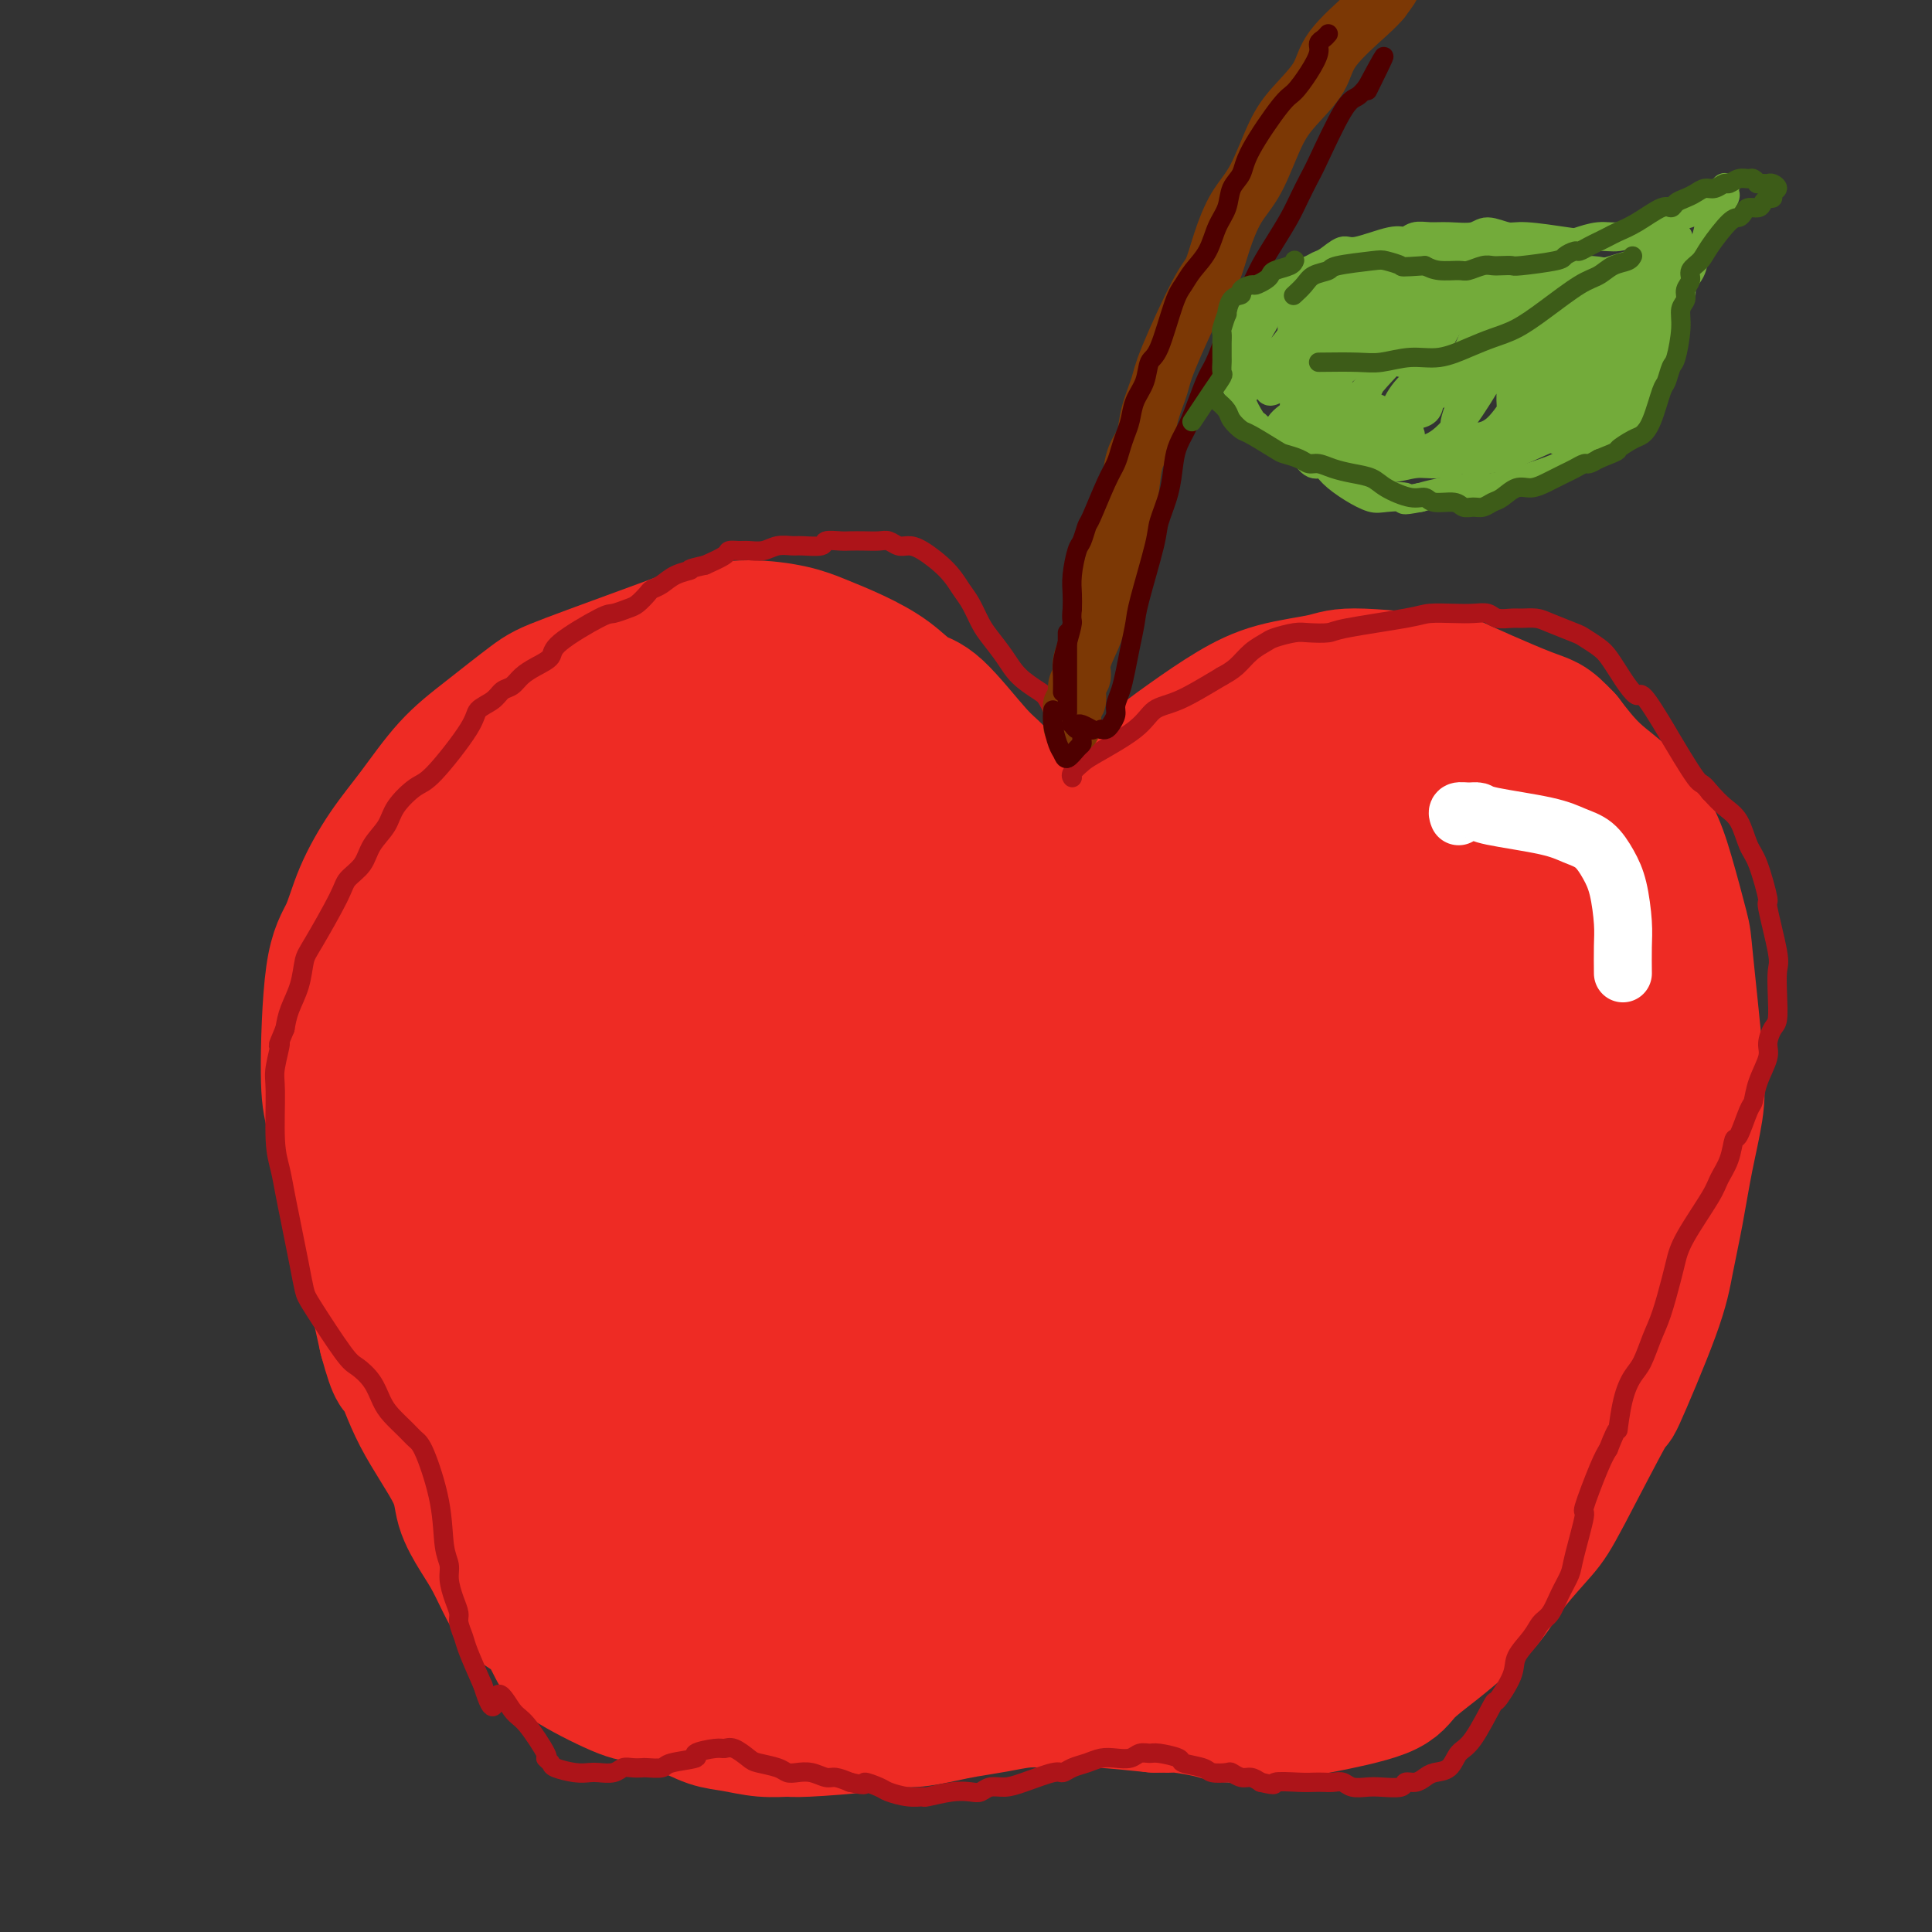 <svg viewBox='0 0 400 400' version='1.1' xmlns='http://www.w3.org/2000/svg' xmlns:xlink='http://www.w3.org/1999/xlink'><rect x="0" y="0" width="400" height="400" fill="#333333" stroke="none"/><g fill='none' stroke='#EE2B24' stroke-width='28' stroke-linecap='round' stroke-linejoin='round'><path d='M213,178c0.496,-1.340 0.993,-2.680 1,-4c0.007,-1.320 -0.475,-2.619 -1,-4c-0.525,-1.381 -1.091,-2.843 -2,-4c-0.909,-1.157 -2.160,-2.009 -3,-3c-0.840,-0.991 -1.268,-2.119 -2,-3c-0.732,-0.881 -1.768,-1.513 -4,-4c-2.232,-2.487 -5.660,-6.830 -8,-9c-2.340,-2.170 -3.591,-2.167 -5,-3c-1.409,-0.833 -2.974,-2.501 -5,-4c-2.026,-1.499 -4.512,-2.830 -7,-4c-2.488,-1.170 -4.977,-2.179 -7,-3c-2.023,-0.821 -3.581,-1.454 -6,-2c-2.419,-0.546 -5.700,-1.006 -9,-1c-3.300,0.006 -6.621,0.478 -9,1c-2.379,0.522 -3.817,1.094 -9,3c-5.183,1.906 -14.110,5.148 -19,7c-4.890,1.852 -5.741,2.316 -8,4c-2.259,1.684 -5.924,4.590 -9,7c-3.076,2.410 -5.561,4.324 -8,7c-2.439,2.676 -4.832,6.112 -7,9c-2.168,2.888 -4.112,5.227 -6,8c-1.888,2.773 -3.719,5.979 -5,9c-1.281,3.021 -2.011,5.856 -3,8c-0.989,2.144 -2.236,3.598 -3,9c-0.764,5.402 -1.046,14.754 -1,20c0.046,5.246 0.421,6.388 1,9c0.579,2.612 1.362,6.694 2,10c0.638,3.306 1.130,5.834 2,9c0.870,3.166 2.119,6.968 3,10c0.881,3.032 1.395,5.295 2,8c0.605,2.705 1.303,5.853 2,9'/><path d='M80,277c2.246,8.326 2.362,6.141 3,7c0.638,0.859 1.798,4.762 4,9c2.202,4.238 5.447,8.811 7,12c1.553,3.189 1.415,4.993 2,7c0.585,2.007 1.892,4.215 3,6c1.108,1.785 2.016,3.146 3,5c0.984,1.854 2.045,4.202 3,6c0.955,1.798 1.803,3.046 3,4c1.197,0.954 2.742,1.613 4,3c1.258,1.387 2.229,3.503 3,5c0.771,1.497 1.342,2.375 4,4c2.658,1.625 7.403,3.997 10,5c2.597,1.003 3.046,0.636 4,1c0.954,0.364 2.413,1.460 4,2c1.587,0.540 3.301,0.523 5,1c1.699,0.477 3.384,1.449 5,2c1.616,0.551 3.164,0.681 5,1c1.836,0.319 3.960,0.828 6,1c2.040,0.172 3.996,0.008 5,0c1.004,-0.008 1.055,0.138 4,0c2.945,-0.138 8.786,-0.562 12,-1c3.214,-0.438 3.803,-0.891 5,-1c1.197,-0.109 3.001,0.125 5,0c1.999,-0.125 4.193,-0.608 6,-1c1.807,-0.392 3.228,-0.693 5,-1c1.772,-0.307 3.897,-0.619 6,-1c2.103,-0.381 4.185,-0.831 6,-1c1.815,-0.169 3.363,-0.055 5,0c1.637,0.055 3.364,0.053 5,0c1.636,-0.053 3.182,-0.158 6,0c2.818,0.158 6.909,0.579 11,1'/><path d='M239,353c4.998,0.111 3.995,-0.113 5,0c1.005,0.113 4.020,0.563 6,1c1.980,0.437 2.927,0.862 4,1c1.073,0.138 2.273,-0.010 4,0c1.727,0.010 3.982,0.177 6,0c2.018,-0.177 3.798,-0.700 5,-1c1.202,-0.300 1.825,-0.379 5,-1c3.175,-0.621 8.901,-1.784 12,-3c3.099,-1.216 3.572,-2.486 5,-4c1.428,-1.514 3.810,-3.272 6,-5c2.190,-1.728 4.186,-3.424 6,-5c1.814,-1.576 3.444,-3.030 5,-5c1.556,-1.970 3.037,-4.457 5,-7c1.963,-2.543 4.406,-5.143 6,-7c1.594,-1.857 2.338,-2.971 5,-8c2.662,-5.029 7.241,-13.971 9,-17c1.759,-3.029 0.698,-0.143 2,-3c1.302,-2.857 4.969,-11.455 7,-17c2.031,-5.545 2.427,-8.037 3,-11c0.573,-2.963 1.323,-6.398 2,-10c0.677,-3.602 1.280,-7.370 2,-11c0.720,-3.630 1.557,-7.123 2,-10c0.443,-2.877 0.493,-5.138 0,-11c-0.493,-5.862 -1.529,-15.326 -2,-20c-0.471,-4.674 -0.379,-4.558 -1,-7c-0.621,-2.442 -1.957,-7.442 -3,-11c-1.043,-3.558 -1.795,-5.675 -3,-8c-1.205,-2.325 -2.863,-4.857 -5,-7c-2.137,-2.143 -4.753,-3.898 -7,-6c-2.247,-2.102 -4.123,-4.551 -6,-7'/><path d='M324,153c-3.595,-3.797 -3.583,-3.288 -8,-5c-4.417,-1.712 -13.263,-5.645 -16,-7c-2.737,-1.355 0.634,-0.132 -2,0c-2.634,0.132 -11.275,-0.827 -16,-1c-4.725,-0.173 -5.535,0.439 -8,1c-2.465,0.561 -6.586,1.071 -10,2c-3.414,0.929 -6.121,2.277 -9,4c-2.879,1.723 -5.931,3.821 -9,6c-3.069,2.179 -6.154,4.437 -9,7c-2.846,2.563 -5.453,5.430 -8,8c-2.547,2.570 -5.033,4.844 -7,7c-1.967,2.156 -3.414,4.196 -5,6c-1.586,1.804 -3.310,3.373 -4,4c-0.690,0.627 -0.345,0.314 0,0'/><path d='M133,150c-1.017,-0.041 -2.034,-0.081 -4,1c-1.966,1.081 -4.881,3.284 -8,6c-3.119,2.716 -6.443,5.946 -10,10c-3.557,4.054 -7.346,8.933 -11,15c-3.654,6.067 -7.173,13.322 -10,20c-2.827,6.678 -4.963,12.781 -6,21c-1.037,8.219 -0.976,18.556 0,23c0.976,4.444 2.866,2.995 5,1c2.134,-1.995 4.510,-4.536 7,-8c2.490,-3.464 5.093,-7.851 8,-13c2.907,-5.149 6.119,-11.060 9,-18c2.881,-6.940 5.431,-14.909 8,-22c2.569,-7.091 5.156,-13.302 7,-19c1.844,-5.698 2.946,-10.881 3,-14c0.054,-3.119 -0.940,-4.175 -3,-5c-2.060,-0.825 -5.185,-1.420 -11,4c-5.815,5.420 -14.321,16.856 -20,25c-5.679,8.144 -8.532,12.995 -11,20c-2.468,7.005 -4.549,16.163 -6,24c-1.451,7.837 -2.270,14.352 -2,19c0.270,4.648 1.629,7.430 4,9c2.371,1.570 5.754,1.930 9,0c3.246,-1.930 6.354,-6.150 10,-11c3.646,-4.850 7.831,-10.329 13,-18c5.169,-7.671 11.323,-17.533 17,-29c5.677,-11.467 10.878,-24.540 13,-32c2.122,-7.460 1.165,-9.308 0,-11c-1.165,-1.692 -2.539,-3.227 -5,-3c-2.461,0.227 -6.009,2.215 -10,6c-3.991,3.785 -8.426,9.367 -13,16c-4.574,6.633 -9.287,14.316 -14,22'/><path d='M102,189c-5.919,10.320 -7.216,17.122 -9,25c-1.784,7.878 -4.053,16.834 -5,24c-0.947,7.166 -0.571,12.543 3,16c3.571,3.457 10.336,4.994 15,3c4.664,-1.994 7.226,-7.518 11,-14c3.774,-6.482 8.761,-13.923 13,-22c4.239,-8.077 7.729,-16.792 11,-26c3.271,-9.208 6.321,-18.910 9,-27c2.679,-8.090 4.986,-14.568 6,-19c1.014,-4.432 0.735,-6.818 0,-8c-0.735,-1.182 -1.926,-1.162 -4,-1c-2.074,0.162 -5.032,0.465 -12,9c-6.968,8.535 -17.947,25.302 -25,37c-7.053,11.698 -10.182,18.326 -13,27c-2.818,8.674 -5.327,19.394 -7,28c-1.673,8.606 -2.511,15.098 -2,20c0.511,4.902 2.370,8.215 5,9c2.630,0.785 6.029,-0.956 10,-5c3.971,-4.044 8.513,-10.390 12,-15c3.487,-4.610 5.917,-7.484 12,-21c6.083,-13.516 15.817,-37.672 21,-51c5.183,-13.328 5.814,-15.826 6,-19c0.186,-3.174 -0.074,-7.023 -1,-9c-0.926,-1.977 -2.520,-2.082 -5,-1c-2.480,1.082 -5.847,3.351 -10,7c-4.153,3.649 -9.094,8.679 -14,15c-4.906,6.321 -9.779,13.934 -14,23c-4.221,9.066 -7.791,19.585 -11,28c-3.209,8.415 -6.056,14.727 -6,24c0.056,9.273 3.016,21.507 6,26c2.984,4.493 5.992,1.247 9,-2'/><path d='M113,270c3.378,-2.120 7.321,-6.421 11,-12c3.679,-5.579 7.092,-12.435 11,-20c3.908,-7.565 8.312,-15.839 13,-25c4.688,-9.161 9.660,-19.209 14,-28c4.340,-8.791 8.048,-16.327 11,-22c2.952,-5.673 5.148,-9.485 7,-13c1.852,-3.515 3.359,-6.733 0,-2c-3.359,4.733 -11.585,17.419 -18,27c-6.415,9.581 -11.019,16.059 -16,25c-4.981,8.941 -10.339,20.346 -15,30c-4.661,9.654 -8.625,17.557 -11,24c-2.375,6.443 -3.160,11.427 -3,15c0.160,3.573 1.264,5.735 3,7c1.736,1.265 4.104,1.632 7,0c2.896,-1.632 6.319,-5.262 9,-8c2.681,-2.738 4.620,-4.585 11,-16c6.380,-11.415 17.203,-32.397 23,-45c5.797,-12.603 6.569,-16.827 8,-22c1.431,-5.173 3.522,-11.294 4,-15c0.478,-3.706 -0.657,-4.998 -2,-6c-1.343,-1.002 -2.893,-1.715 -5,0c-2.107,1.715 -4.769,5.856 -8,11c-3.231,5.144 -7.031,11.290 -11,18c-3.969,6.710 -8.109,13.983 -12,22c-3.891,8.017 -7.534,16.776 -11,26c-3.466,9.224 -6.754,18.913 -8,27c-1.246,8.087 -0.450,14.573 1,17c1.450,2.427 3.554,0.795 6,-2c2.446,-2.795 5.236,-6.752 8,-11c2.764,-4.248 5.504,-8.785 11,-19c5.496,-10.215 13.748,-26.107 22,-42'/><path d='M173,211c5.942,-11.296 4.295,-9.034 4,-9c-0.295,0.034 0.760,-2.158 0,-2c-0.760,0.158 -3.337,2.665 -6,6c-2.663,3.335 -5.412,7.498 -9,13c-3.588,5.502 -8.013,12.343 -13,20c-4.987,7.657 -10.534,16.129 -16,25c-5.466,8.871 -10.851,18.140 -15,26c-4.149,7.860 -7.060,14.310 -9,19c-1.940,4.690 -2.907,7.620 -3,9c-0.093,1.380 0.688,1.211 2,0c1.312,-1.211 3.155,-3.463 5,-6c1.845,-2.537 3.691,-5.359 7,-14c3.309,-8.641 8.082,-23.102 10,-31c1.918,-7.898 0.980,-9.235 0,-11c-0.980,-1.765 -2.003,-3.958 -4,-5c-1.997,-1.042 -4.968,-0.931 -8,1c-3.032,1.931 -6.126,5.683 -9,9c-2.874,3.317 -5.529,6.200 -7,10c-1.471,3.800 -1.758,8.518 -2,13c-0.242,4.482 -0.441,8.729 0,12c0.441,3.271 1.520,5.565 5,8c3.480,2.435 9.361,5.012 13,5c3.639,-0.012 5.036,-2.611 7,-5c1.964,-2.389 4.496,-4.568 6,-8c1.504,-3.432 1.980,-8.118 3,-13c1.020,-4.882 2.583,-9.961 3,-15c0.417,-5.039 -0.314,-10.038 -1,-13c-0.686,-2.962 -1.328,-3.887 -3,-4c-1.672,-0.113 -4.373,0.585 -7,3c-2.627,2.415 -5.179,6.547 -7,12c-1.821,5.453 -2.910,12.226 -4,19'/><path d='M115,285c-0.700,7.413 -0.451,16.446 1,21c1.451,4.554 4.103,4.630 6,6c1.897,1.370 3.039,4.034 9,-2c5.961,-6.034 16.740,-20.766 24,-32c7.260,-11.234 11.002,-18.969 15,-28c3.998,-9.031 8.252,-19.356 12,-28c3.748,-8.644 6.989,-15.606 9,-21c2.011,-5.394 2.791,-9.219 3,-12c0.209,-2.781 -0.155,-4.516 -1,-5c-0.845,-0.484 -2.171,0.284 -4,2c-1.829,1.716 -4.159,4.379 -7,9c-2.841,4.621 -6.191,11.201 -10,18c-3.809,6.799 -8.076,13.816 -14,27c-5.924,13.184 -13.507,32.535 -18,45c-4.493,12.465 -5.898,18.044 -7,23c-1.102,4.956 -1.900,9.289 -2,12c-0.100,2.711 0.498,3.798 2,3c1.502,-0.798 3.906,-3.483 7,-8c3.094,-4.517 6.876,-10.867 11,-19c4.124,-8.133 8.588,-18.051 13,-29c4.412,-10.949 8.772,-22.931 13,-33c4.228,-10.069 8.325,-18.226 13,-28c4.675,-9.774 9.929,-21.165 12,-26c2.071,-4.835 0.957,-3.113 -1,-1c-1.957,2.113 -4.759,4.618 -8,10c-3.241,5.382 -6.921,13.641 -11,22c-4.079,8.359 -8.557,16.818 -13,26c-4.443,9.182 -8.850,19.087 -13,29c-4.150,9.913 -8.043,19.832 -11,30c-2.957,10.168 -4.979,20.584 -7,31'/><path d='M138,327c-1.828,10.612 2.602,6.640 6,4c3.398,-2.640 5.763,-3.950 9,-8c3.237,-4.050 7.347,-10.839 12,-18c4.653,-7.161 9.848,-14.692 15,-24c5.152,-9.308 10.260,-20.393 15,-31c4.740,-10.607 9.110,-20.735 13,-29c3.890,-8.265 7.298,-14.668 9,-19c1.702,-4.332 1.697,-6.594 1,-8c-0.697,-1.406 -2.086,-1.957 -5,1c-2.914,2.957 -7.354,9.423 -11,14c-3.646,4.577 -6.498,7.265 -15,24c-8.502,16.735 -22.653,47.516 -30,65c-7.347,17.484 -7.890,21.669 -9,27c-1.110,5.331 -2.789,11.807 -3,15c-0.211,3.193 1.045,3.103 3,2c1.955,-1.103 4.610,-3.219 8,-8c3.390,-4.781 7.515,-12.226 13,-22c5.485,-9.774 12.330,-21.875 18,-33c5.670,-11.125 10.164,-21.273 21,-40c10.836,-18.727 28.015,-46.032 36,-59c7.985,-12.968 6.778,-11.597 7,-12c0.222,-0.403 1.873,-2.579 1,-2c-0.873,0.579 -4.271,3.914 -8,9c-3.729,5.086 -7.789,11.925 -13,21c-5.211,9.075 -11.573,20.388 -18,32c-6.427,11.612 -12.917,23.523 -19,36c-6.083,12.477 -11.757,25.520 -16,36c-4.243,10.480 -7.055,18.397 -8,25c-0.945,6.603 -0.024,11.893 2,12c2.024,0.107 5.150,-4.969 9,-12c3.850,-7.031 8.425,-16.015 13,-25'/><path d='M194,300c6.395,-11.391 11.382,-21.367 17,-33c5.618,-11.633 11.868,-24.922 18,-37c6.132,-12.078 12.147,-22.946 17,-33c4.853,-10.054 8.546,-19.293 11,-26c2.454,-6.707 3.670,-10.883 5,-15c1.330,-4.117 2.774,-8.174 -2,-1c-4.774,7.174 -15.765,25.581 -23,39c-7.235,13.419 -10.713,21.850 -15,32c-4.287,10.150 -9.383,22.019 -14,33c-4.617,10.981 -8.755,21.075 -12,30c-3.245,8.925 -5.595,16.683 -7,23c-1.405,6.317 -1.864,11.194 -2,14c-0.136,2.806 0.050,3.542 2,1c1.950,-2.542 5.663,-8.360 8,-13c2.337,-4.640 3.296,-8.102 12,-27c8.704,-18.898 25.152,-53.234 35,-73c9.848,-19.766 13.098,-24.964 17,-31c3.902,-6.036 8.458,-12.910 11,-17c2.542,-4.090 3.070,-5.396 3,-5c-0.070,0.396 -0.737,2.494 -3,7c-2.263,4.506 -6.120,11.420 -11,21c-4.880,9.580 -10.782,21.826 -17,35c-6.218,13.174 -12.751,27.276 -18,40c-5.249,12.724 -9.214,24.069 -15,40c-5.786,15.931 -13.392,36.449 -16,45c-2.608,8.551 -0.218,5.135 2,1c2.218,-4.135 4.263,-8.989 7,-17c2.737,-8.011 6.167,-19.178 11,-31c4.833,-11.822 11.071,-24.298 17,-37c5.929,-12.702 11.551,-25.629 17,-37c5.449,-11.371 10.724,-21.185 16,-31'/><path d='M265,197c12.462,-27.154 8.617,-19.040 9,-19c0.383,0.040 4.993,-7.993 3,-6c-1.993,1.993 -10.591,14.012 -17,25c-6.409,10.988 -10.631,20.945 -16,32c-5.369,11.055 -11.886,23.207 -17,35c-5.114,11.793 -8.825,23.228 -12,32c-3.175,8.772 -5.815,14.882 -7,19c-1.185,4.118 -0.917,6.246 0,7c0.917,0.754 2.483,0.135 5,-4c2.517,-4.135 5.985,-11.785 9,-18c3.015,-6.215 5.576,-10.995 15,-30c9.424,-19.005 25.709,-52.236 35,-71c9.291,-18.764 11.587,-23.062 14,-28c2.413,-4.938 4.943,-10.517 6,-13c1.057,-2.483 0.643,-1.871 -1,1c-1.643,2.871 -4.513,8.002 -9,16c-4.487,7.998 -10.590,18.864 -16,31c-5.410,12.136 -10.125,25.542 -15,39c-4.875,13.458 -9.910,26.968 -14,38c-4.090,11.032 -7.237,19.585 -9,28c-1.763,8.415 -2.143,16.690 -1,18c1.143,1.310 3.810,-4.345 6,-11c2.190,-6.655 3.903,-14.309 7,-24c3.097,-9.691 7.577,-21.419 12,-34c4.423,-12.581 8.790,-26.013 13,-39c4.210,-12.987 8.263,-25.527 12,-36c3.737,-10.473 7.159,-18.878 9,-24c1.841,-5.122 2.102,-6.961 3,-10c0.898,-3.039 2.434,-7.280 -2,1c-4.434,8.280 -14.838,29.080 -21,44c-6.162,14.920 -8.081,23.960 -10,33'/><path d='M256,229c-3.487,10.864 -7.206,21.523 -10,32c-2.794,10.477 -4.664,20.772 -6,29c-1.336,8.228 -2.139,14.390 -2,21c0.139,6.610 1.221,13.666 2,16c0.779,2.334 1.257,-0.056 2,-2c0.743,-1.944 1.752,-3.442 3,-5c1.248,-1.558 2.734,-3.177 8,-18c5.266,-14.823 14.313,-42.850 20,-60c5.687,-17.150 8.013,-23.423 11,-31c2.987,-7.577 6.633,-16.460 9,-22c2.367,-5.540 3.455,-7.739 4,-9c0.545,-1.261 0.548,-1.586 0,0c-0.548,1.586 -1.648,5.081 -4,11c-2.352,5.919 -5.955,14.261 -10,24c-4.045,9.739 -8.531,20.873 -12,30c-3.469,9.127 -5.919,16.245 -11,32c-5.081,15.755 -12.792,40.146 -16,52c-3.208,11.854 -1.914,11.171 -1,11c0.914,-0.171 1.446,0.169 3,-2c1.554,-2.169 4.128,-6.848 7,-14c2.872,-7.152 6.043,-16.777 10,-27c3.957,-10.223 8.702,-21.042 13,-32c4.298,-10.958 8.150,-22.054 12,-32c3.850,-9.946 7.697,-18.742 11,-25c3.303,-6.258 6.061,-9.977 7,-12c0.939,-2.023 0.058,-2.349 -2,1c-2.058,3.349 -5.292,10.372 -9,18c-3.708,7.628 -7.891,15.859 -12,26c-4.109,10.141 -8.145,22.192 -12,33c-3.855,10.808 -7.530,20.374 -10,29c-2.470,8.626 -3.735,16.313 -5,24'/><path d='M256,327c-4.348,15.754 -1.718,12.139 -1,13c0.718,0.861 -0.475,6.197 2,2c2.475,-4.197 8.617,-17.928 13,-29c4.383,-11.072 7.006,-19.485 10,-30c2.994,-10.515 6.359,-23.131 10,-35c3.641,-11.869 7.558,-22.990 11,-33c3.442,-10.010 6.408,-18.908 9,-26c2.592,-7.092 4.809,-12.376 6,-15c1.191,-2.624 1.355,-2.587 1,-1c-0.355,1.587 -1.230,4.723 -4,12c-2.770,7.277 -7.434,18.696 -11,28c-3.566,9.304 -6.035,16.494 -12,35c-5.965,18.506 -15.428,48.326 -20,64c-4.572,15.674 -4.254,17.200 -4,18c0.254,0.800 0.442,0.874 0,3c-0.442,2.126 -1.516,6.305 0,5c1.516,-1.305 5.622,-8.095 9,-15c3.378,-6.905 6.027,-13.927 9,-23c2.973,-9.073 6.268,-20.197 10,-31c3.732,-10.803 7.900,-21.285 11,-30c3.100,-8.715 5.131,-15.665 8,-21c2.869,-5.335 6.577,-9.057 7,-8c0.423,1.057 -2.437,6.893 -5,14c-2.563,7.107 -4.828,15.485 -8,25c-3.172,9.515 -7.253,20.167 -11,30c-3.747,9.833 -7.162,18.846 -10,27c-2.838,8.154 -5.100,15.447 -7,21c-1.900,5.553 -3.437,9.365 -4,11c-0.563,1.635 -0.152,1.094 0,1c0.152,-0.094 0.043,0.259 4,-10c3.957,-10.259 11.978,-31.129 20,-52'/><path d='M299,277c6.260,-14.463 9.911,-20.121 14,-27c4.089,-6.879 8.615,-14.981 12,-20c3.385,-5.019 5.627,-6.957 7,-8c1.373,-1.043 1.877,-1.192 1,1c-0.877,2.192 -3.133,6.723 -6,13c-2.867,6.277 -6.344,14.299 -10,23c-3.656,8.701 -7.491,18.081 -11,26c-3.509,7.919 -6.694,14.376 -10,23c-3.306,8.624 -6.734,19.416 -8,23c-1.266,3.584 -0.370,-0.038 1,-4c1.370,-3.962 3.215,-8.263 6,-15c2.785,-6.737 6.511,-15.908 10,-25c3.489,-9.092 6.741,-18.104 10,-26c3.259,-7.896 6.524,-14.677 9,-19c2.476,-4.323 4.163,-6.189 5,-7c0.837,-0.811 0.825,-0.567 1,0c0.175,0.567 0.537,1.458 -2,10c-2.537,8.542 -7.973,24.737 -11,34c-3.027,9.263 -3.646,11.596 -4,13c-0.354,1.404 -0.443,1.879 -1,3c-0.557,1.121 -1.581,2.887 -2,4c-0.419,1.113 -0.232,1.573 0,0c0.232,-1.573 0.510,-5.180 1,-9c0.490,-3.820 1.191,-7.852 2,-13c0.809,-5.148 1.727,-11.412 3,-17c1.273,-5.588 2.900,-10.499 4,-15c1.100,-4.501 1.673,-8.590 2,-13c0.327,-4.410 0.407,-9.141 0,-13c-0.407,-3.859 -1.302,-6.847 -2,-10c-0.698,-3.153 -1.199,-6.472 -2,-11c-0.801,-4.528 -1.900,-10.264 -3,-16'/><path d='M315,182c-1.535,-8.586 -1.874,-5.052 -2,-4c-0.126,1.052 -0.041,-0.379 0,-1c0.041,-0.621 0.037,-0.434 0,0c-0.037,0.434 -0.108,1.113 0,3c0.108,1.887 0.394,4.981 1,8c0.606,3.019 1.532,5.964 3,9c1.468,3.036 3.477,6.163 5,9c1.523,2.837 2.561,5.384 4,7c1.439,1.616 3.279,2.300 4,2c0.721,-0.300 0.324,-1.584 0,-4c-0.324,-2.416 -0.575,-5.966 -1,-9c-0.425,-3.034 -1.022,-5.554 -2,-9c-0.978,-3.446 -2.335,-7.820 -4,-11c-1.665,-3.180 -3.636,-5.168 -5,-7c-1.364,-1.832 -2.120,-3.508 -3,-4c-0.880,-0.492 -1.883,0.201 -2,1c-0.117,0.799 0.652,1.705 1,3c0.348,1.295 0.274,2.979 3,7c2.726,4.021 8.252,10.381 11,13c2.748,2.619 2.720,1.499 3,1c0.280,-0.499 0.870,-0.376 1,-1c0.130,-0.624 -0.198,-1.996 -1,-4c-0.802,-2.004 -2.078,-4.641 -3,-7c-0.922,-2.359 -1.489,-4.440 -3,-7c-1.511,-2.560 -3.964,-5.599 -6,-8c-2.036,-2.401 -3.654,-4.165 -5,-5c-1.346,-0.835 -2.422,-0.740 -3,1c-0.578,1.740 -0.660,5.126 0,8c0.660,2.874 2.062,5.235 3,7c0.938,1.765 1.411,2.933 2,4c0.589,1.067 1.295,2.034 2,3'/><path d='M318,187c1.297,2.028 1.041,0.099 1,-1c-0.041,-1.099 0.133,-1.367 0,-2c-0.133,-0.633 -0.574,-1.632 -1,-2c-0.426,-0.368 -0.836,-0.105 -1,0c-0.164,0.105 -0.082,0.053 0,0'/></g>
<g fill='none' stroke='#AD1419' stroke-width='4' stroke-linecap='round' stroke-linejoin='round'><path d='M220,153c-0.016,0.195 -0.033,0.390 0,0c0.033,-0.390 0.115,-1.367 0,-2c-0.115,-0.633 -0.428,-0.924 -1,-2c-0.572,-1.076 -1.403,-2.939 -2,-4c-0.597,-1.061 -0.961,-1.322 -2,-2c-1.039,-0.678 -2.754,-1.774 -4,-3c-1.246,-1.226 -2.024,-2.582 -3,-4c-0.976,-1.418 -2.149,-2.899 -3,-4c-0.851,-1.101 -1.379,-1.822 -2,-3c-0.621,-1.178 -1.335,-2.813 -2,-4c-0.665,-1.187 -1.280,-1.925 -2,-3c-0.720,-1.075 -1.544,-2.488 -3,-4c-1.456,-1.512 -3.544,-3.123 -5,-4c-1.456,-0.877 -2.280,-1.020 -3,-1c-0.720,0.020 -1.338,0.201 -2,0c-0.662,-0.201 -1.369,-0.786 -2,-1c-0.631,-0.214 -1.185,-0.058 -2,0c-0.815,0.058 -1.889,0.019 -3,0c-1.111,-0.019 -2.259,-0.019 -3,0c-0.741,0.019 -1.076,0.058 -2,0c-0.924,-0.058 -2.439,-0.213 -3,0c-0.561,0.213 -0.169,0.793 -1,1c-0.831,0.207 -2.884,0.041 -4,0c-1.116,-0.041 -1.296,0.042 -2,0c-0.704,-0.042 -1.933,-0.208 -3,0c-1.067,0.208 -1.971,0.790 -3,1c-1.029,0.210 -2.182,0.048 -3,0c-0.818,-0.048 -1.302,0.018 -2,0c-0.698,-0.018 -1.611,-0.120 -2,0c-0.389,0.120 -0.254,0.463 -1,1c-0.746,0.537 -2.373,1.269 -4,2'/><path d='M146,117c-4.406,0.968 -2.920,0.888 -3,1c-0.080,0.112 -1.726,0.415 -3,1c-1.274,0.585 -2.174,1.452 -3,2c-0.826,0.548 -1.577,0.778 -2,1c-0.423,0.222 -0.520,0.437 -1,1c-0.480,0.563 -1.345,1.473 -2,2c-0.655,0.527 -1.101,0.669 -2,1c-0.899,0.331 -2.249,0.851 -3,1c-0.751,0.149 -0.901,-0.074 -3,1c-2.099,1.074 -6.148,3.443 -8,5c-1.852,1.557 -1.508,2.300 -2,3c-0.492,0.700 -1.821,1.356 -3,2c-1.179,0.644 -2.208,1.274 -3,2c-0.792,0.726 -1.348,1.546 -2,2c-0.652,0.454 -1.399,0.542 -2,1c-0.601,0.458 -1.055,1.286 -2,2c-0.945,0.714 -2.383,1.313 -3,2c-0.617,0.687 -0.415,1.460 -2,4c-1.585,2.540 -4.957,6.846 -7,9c-2.043,2.154 -2.759,2.155 -4,3c-1.241,0.845 -3.009,2.533 -4,4c-0.991,1.467 -1.207,2.711 -2,4c-0.793,1.289 -2.163,2.621 -3,4c-0.837,1.379 -1.142,2.804 -2,4c-0.858,1.196 -2.270,2.163 -3,3c-0.730,0.837 -0.777,1.542 -2,4c-1.223,2.458 -3.623,6.667 -5,9c-1.377,2.333 -1.730,2.790 -2,4c-0.270,1.210 -0.457,3.172 -1,5c-0.543,1.828 -1.441,3.522 -2,5c-0.559,1.478 -0.780,2.739 -1,4'/><path d='M59,213c-2.176,5.215 -1.116,2.753 -1,3c0.116,0.247 -0.712,3.202 -1,5c-0.288,1.798 -0.036,2.440 0,5c0.036,2.560 -0.145,7.037 0,10c0.145,2.963 0.616,4.412 1,6c0.384,1.588 0.680,3.314 1,5c0.320,1.686 0.662,3.330 1,5c0.338,1.670 0.671,3.365 1,5c0.329,1.635 0.653,3.210 1,5c0.347,1.790 0.715,3.794 1,5c0.285,1.206 0.485,1.614 2,4c1.515,2.386 4.344,6.749 6,9c1.656,2.251 2.138,2.388 3,3c0.862,0.612 2.104,1.698 3,3c0.896,1.302 1.446,2.822 2,4c0.554,1.178 1.112,2.016 2,3c0.888,0.984 2.107,2.115 3,3c0.893,0.885 1.459,1.525 2,2c0.541,0.475 1.058,0.787 2,3c0.942,2.213 2.308,6.329 3,10c0.692,3.671 0.711,6.899 1,9c0.289,2.101 0.847,3.076 1,4c0.153,0.924 -0.099,1.798 0,3c0.099,1.202 0.550,2.731 1,4c0.450,1.269 0.900,2.279 1,3c0.100,0.721 -0.148,1.152 0,2c0.148,0.848 0.694,2.113 1,3c0.306,0.887 0.373,1.396 1,3c0.627,1.604 1.813,4.302 3,7'/><path d='M100,349c2.385,7.720 2.347,3.020 3,2c0.653,-1.020 1.997,1.639 3,3c1.003,1.361 1.667,1.425 3,3c1.333,1.575 3.336,4.660 4,6c0.664,1.340 -0.012,0.933 0,1c0.012,0.067 0.712,0.606 1,1c0.288,0.394 0.164,0.642 1,1c0.836,0.358 2.633,0.824 4,1c1.367,0.176 2.305,0.061 3,0c0.695,-0.061 1.146,-0.069 2,0c0.854,0.069 2.111,0.214 3,0c0.889,-0.214 1.412,-0.789 2,-1c0.588,-0.211 1.242,-0.060 2,0c0.758,0.060 1.620,0.027 2,0c0.380,-0.027 0.276,-0.048 1,0c0.724,0.048 2.274,0.167 3,0c0.726,-0.167 0.628,-0.619 2,-1c1.372,-0.381 4.215,-0.692 5,-1c0.785,-0.308 -0.487,-0.612 0,-1c0.487,-0.388 2.733,-0.861 4,-1c1.267,-0.139 1.554,0.057 2,0c0.446,-0.057 1.050,-0.365 2,0c0.950,0.365 2.246,1.405 3,2c0.754,0.595 0.967,0.747 2,1c1.033,0.253 2.885,0.608 4,1c1.115,0.392 1.491,0.822 2,1c0.509,0.178 1.150,0.103 2,0c0.850,-0.103 1.908,-0.234 3,0c1.092,0.234 2.217,0.832 3,1c0.783,0.168 1.224,-0.095 2,0c0.776,0.095 1.888,0.547 3,1'/><path d='M176,369c4.229,1.034 2.801,0.119 3,0c0.199,-0.119 2.025,0.558 3,1c0.975,0.442 1.100,0.651 2,1c0.900,0.349 2.577,0.839 4,1c1.423,0.161 2.594,-0.008 3,0c0.406,0.008 0.047,0.195 1,0c0.953,-0.195 3.217,-0.770 5,-1c1.783,-0.230 3.086,-0.116 4,0c0.914,0.116 1.439,0.234 2,0c0.561,-0.234 1.158,-0.818 2,-1c0.842,-0.182 1.930,0.039 3,0c1.070,-0.039 2.124,-0.339 4,-1c1.876,-0.661 4.575,-1.683 6,-2c1.425,-0.317 1.578,0.073 2,0c0.422,-0.073 1.114,-0.607 2,-1c0.886,-0.393 1.966,-0.645 3,-1c1.034,-0.355 2.021,-0.813 3,-1c0.979,-0.187 1.951,-0.103 3,0c1.049,0.103 2.177,0.227 3,0c0.823,-0.227 1.341,-0.804 2,-1c0.659,-0.196 1.458,-0.011 2,0c0.542,0.011 0.826,-0.151 2,0c1.174,0.151 3.240,0.615 4,1c0.760,0.385 0.216,0.691 1,1c0.784,0.309 2.895,0.623 4,1c1.105,0.377 1.202,0.818 2,1c0.798,0.182 2.297,0.104 3,0c0.703,-0.104 0.611,-0.234 1,0c0.389,0.234 1.259,0.832 2,1c0.741,0.168 1.355,-0.095 2,0c0.645,0.095 1.323,0.547 2,1'/><path d='M261,369c3.976,0.928 2.416,0.249 3,0c0.584,-0.249 3.311,-0.068 5,0c1.689,0.068 2.338,0.022 3,0c0.662,-0.022 1.335,-0.020 2,0c0.665,0.020 1.320,0.058 2,0c0.680,-0.058 1.384,-0.211 2,0c0.616,0.211 1.144,0.784 2,1c0.856,0.216 2.039,0.073 3,0c0.961,-0.073 1.700,-0.075 3,0c1.300,0.075 3.162,0.227 4,0c0.838,-0.227 0.651,-0.832 1,-1c0.349,-0.168 1.234,0.103 2,0c0.766,-0.103 1.414,-0.578 2,-1c0.586,-0.422 1.110,-0.791 2,-1c0.890,-0.209 2.144,-0.258 3,-1c0.856,-0.742 1.312,-2.176 2,-3c0.688,-0.824 1.607,-1.038 3,-3c1.393,-1.962 3.259,-5.673 4,-7c0.741,-1.327 0.359,-0.271 1,-1c0.641,-0.729 2.307,-3.243 3,-5c0.693,-1.757 0.412,-2.755 1,-4c0.588,-1.245 2.046,-2.735 3,-4c0.954,-1.265 1.406,-2.304 2,-3c0.594,-0.696 1.330,-1.050 2,-2c0.670,-0.950 1.273,-2.496 2,-4c0.727,-1.504 1.577,-2.966 2,-4c0.423,-1.034 0.417,-1.642 1,-4c0.583,-2.358 1.754,-6.467 2,-8c0.246,-1.533 -0.434,-0.490 0,-2c0.434,-1.510 1.981,-5.574 3,-8c1.019,-2.426 1.509,-3.213 2,-4'/><path d='M333,300c2.274,-5.875 1.960,-3.561 2,-4c0.040,-0.439 0.433,-3.629 1,-6c0.567,-2.371 1.307,-3.923 2,-5c0.693,-1.077 1.337,-1.680 2,-3c0.663,-1.320 1.343,-3.356 2,-5c0.657,-1.644 1.289,-2.894 2,-5c0.711,-2.106 1.499,-5.066 2,-7c0.501,-1.934 0.715,-2.841 1,-4c0.285,-1.159 0.640,-2.571 2,-5c1.360,-2.429 3.725,-5.876 5,-8c1.275,-2.124 1.458,-2.927 2,-4c0.542,-1.073 1.441,-2.418 2,-4c0.559,-1.582 0.778,-3.401 1,-4c0.222,-0.599 0.445,0.023 1,-1c0.555,-1.023 1.440,-3.690 2,-5c0.560,-1.310 0.794,-1.261 1,-2c0.206,-0.739 0.385,-2.265 1,-4c0.615,-1.735 1.668,-3.681 2,-5c0.332,-1.319 -0.055,-2.013 0,-3c0.055,-0.987 0.553,-2.267 1,-3c0.447,-0.733 0.844,-0.920 1,-2c0.156,-1.080 0.072,-3.054 0,-5c-0.072,-1.946 -0.130,-3.866 0,-5c0.130,-1.134 0.449,-1.484 0,-4c-0.449,-2.516 -1.667,-7.198 -2,-9c-0.333,-1.802 0.217,-0.723 0,-2c-0.217,-1.277 -1.202,-4.911 -2,-7c-0.798,-2.089 -1.410,-2.632 -2,-4c-0.590,-1.368 -1.159,-3.561 -2,-5c-0.841,-1.439 -1.955,-2.126 -3,-3c-1.045,-0.874 -2.023,-1.937 -3,-3'/><path d='M354,164c-1.903,-2.480 -1.661,-1.181 -3,-3c-1.339,-1.819 -4.260,-6.755 -5,-8c-0.740,-1.245 0.700,1.203 0,0c-0.700,-1.203 -3.539,-6.055 -5,-8c-1.461,-1.945 -1.545,-0.982 -2,-1c-0.455,-0.018 -1.281,-1.017 -2,-2c-0.719,-0.983 -1.330,-1.950 -2,-3c-0.670,-1.050 -1.397,-2.183 -2,-3c-0.603,-0.817 -1.080,-1.319 -2,-2c-0.920,-0.681 -2.281,-1.541 -3,-2c-0.719,-0.459 -0.796,-0.515 -2,-1c-1.204,-0.485 -3.534,-1.397 -5,-2c-1.466,-0.603 -2.069,-0.897 -3,-1c-0.931,-0.103 -2.191,-0.013 -3,0c-0.809,0.013 -1.166,-0.049 -2,0c-0.834,0.049 -2.146,0.209 -3,0c-0.854,-0.209 -1.252,-0.786 -2,-1c-0.748,-0.214 -1.847,-0.065 -3,0c-1.153,0.065 -2.362,0.045 -4,0c-1.638,-0.045 -3.706,-0.117 -5,0c-1.294,0.117 -1.815,0.423 -5,1c-3.185,0.577 -9.035,1.426 -12,2c-2.965,0.574 -3.045,0.874 -4,1c-0.955,0.126 -2.787,0.077 -4,0c-1.213,-0.077 -1.808,-0.183 -3,0c-1.192,0.183 -2.980,0.654 -4,1c-1.020,0.346 -1.274,0.567 -2,1c-0.726,0.433 -1.926,1.078 -3,2c-1.074,0.922 -2.021,2.121 -3,3c-0.979,0.879 -1.989,1.440 -3,2'/><path d='M253,140c-4.089,2.448 -6.810,4.070 -9,5c-2.190,0.930 -3.848,1.170 -5,2c-1.152,0.830 -1.797,2.251 -4,4c-2.203,1.749 -5.963,3.828 -8,5c-2.037,1.172 -2.350,1.438 -3,2c-0.650,0.562 -1.637,1.421 -2,2c-0.363,0.579 -0.104,0.880 0,1c0.104,0.120 0.052,0.060 0,0'/></g>
<g fill='none' stroke='#7C3805' stroke-width='12' stroke-linecap='round' stroke-linejoin='round'><path d='M222,150c0.002,0.204 0.005,0.407 0,0c-0.005,-0.407 -0.016,-1.425 0,-2c0.016,-0.575 0.061,-0.706 0,-1c-0.061,-0.294 -0.228,-0.751 0,-1c0.228,-0.249 0.852,-0.289 1,-1c0.148,-0.711 -0.181,-2.091 0,-3c0.181,-0.909 0.873,-1.346 1,-2c0.127,-0.654 -0.309,-1.526 0,-3c0.309,-1.474 1.364,-3.552 2,-5c0.636,-1.448 0.853,-2.266 1,-3c0.147,-0.734 0.225,-1.383 1,-4c0.775,-2.617 2.248,-7.200 3,-10c0.752,-2.800 0.783,-3.816 1,-5c0.217,-1.184 0.620,-2.537 1,-4c0.380,-1.463 0.736,-3.035 1,-5c0.264,-1.965 0.437,-4.323 1,-6c0.563,-1.677 1.516,-2.673 2,-4c0.484,-1.327 0.500,-2.986 1,-5c0.500,-2.014 1.484,-4.385 2,-6c0.516,-1.615 0.563,-2.476 2,-6c1.437,-3.524 4.264,-9.712 6,-13c1.736,-3.288 2.383,-3.677 3,-5c0.617,-1.323 1.205,-3.580 2,-6c0.795,-2.420 1.796,-5.003 3,-7c1.204,-1.997 2.611,-3.409 4,-6c1.389,-2.591 2.760,-6.360 4,-9c1.240,-2.640 2.349,-4.149 4,-6c1.651,-1.851 3.845,-4.042 5,-6c1.155,-1.958 1.273,-3.681 3,-6c1.727,-2.319 5.065,-5.234 7,-7c1.935,-1.766 2.468,-2.383 3,-3'/><path d='M286,0c3.571,-4.726 1.500,-2.542 1,-2c-0.500,0.542 0.571,-0.560 1,-1c0.429,-0.440 0.214,-0.220 0,0'/></g>
<g fill='none' stroke='#4E0000' stroke-width='4' stroke-linecap='round' stroke-linejoin='round'><path d='M228,151c0.341,0.064 0.683,0.128 1,0c0.317,-0.128 0.610,-0.448 1,-1c0.390,-0.552 0.878,-1.335 1,-2c0.122,-0.665 -0.121,-1.210 0,-2c0.121,-0.790 0.608,-1.824 1,-3c0.392,-1.176 0.690,-2.493 1,-4c0.310,-1.507 0.631,-3.205 1,-5c0.369,-1.795 0.785,-3.686 1,-5c0.215,-1.314 0.229,-2.052 1,-5c0.771,-2.948 2.300,-8.105 3,-11c0.700,-2.895 0.572,-3.529 1,-5c0.428,-1.471 1.413,-3.778 2,-6c0.587,-2.222 0.776,-4.360 1,-6c0.224,-1.640 0.482,-2.783 1,-4c0.518,-1.217 1.297,-2.507 2,-4c0.703,-1.493 1.329,-3.190 2,-5c0.671,-1.810 1.387,-3.733 2,-5c0.613,-1.267 1.122,-1.878 2,-4c0.878,-2.122 2.125,-5.756 3,-8c0.875,-2.244 1.379,-3.097 2,-4c0.621,-0.903 1.359,-1.857 2,-3c0.641,-1.143 1.183,-2.474 2,-4c0.817,-1.526 1.907,-3.248 3,-5c1.093,-1.752 2.190,-3.534 3,-5c0.810,-1.466 1.333,-2.616 2,-4c0.667,-1.384 1.477,-3.004 2,-4c0.523,-0.996 0.759,-1.370 2,-4c1.241,-2.630 3.488,-7.516 5,-10c1.512,-2.484 2.289,-2.567 3,-3c0.711,-0.433 1.355,-1.217 2,-2'/><path d='M283,18c6.289,-11.733 2.511,-4.067 1,-1c-1.511,3.067 -0.756,1.533 0,0'/><path d='M275,7c-0.299,0.346 -0.598,0.692 -1,1c-0.402,0.308 -0.908,0.580 -1,1c-0.092,0.420 0.231,0.990 0,2c-0.231,1.010 -1.016,2.462 -2,4c-0.984,1.538 -2.165,3.163 -3,4c-0.835,0.837 -1.322,0.888 -3,3c-1.678,2.112 -4.547,6.286 -6,9c-1.453,2.714 -1.491,3.968 -2,5c-0.509,1.032 -1.491,1.840 -2,3c-0.509,1.160 -0.545,2.670 -1,4c-0.455,1.330 -1.328,2.478 -2,4c-0.672,1.522 -1.142,3.417 -2,5c-0.858,1.583 -2.104,2.856 -3,4c-0.896,1.144 -1.443,2.161 -2,3c-0.557,0.839 -1.123,1.501 -2,4c-0.877,2.499 -2.066,6.836 -3,9c-0.934,2.164 -1.612,2.154 -2,3c-0.388,0.846 -0.485,2.547 -1,4c-0.515,1.453 -1.447,2.657 -2,4c-0.553,1.343 -0.727,2.823 -1,4c-0.273,1.177 -0.644,2.049 -1,3c-0.356,0.951 -0.697,1.979 -1,3c-0.303,1.021 -0.568,2.035 -1,3c-0.432,0.965 -1.033,1.880 -2,4c-0.967,2.120 -2.301,5.445 -3,7c-0.699,1.555 -0.762,1.340 -1,2c-0.238,0.660 -0.652,2.196 -1,3c-0.348,0.804 -0.629,0.875 -1,2c-0.371,1.125 -0.831,3.303 -1,5c-0.169,1.697 -0.048,2.913 0,4c0.048,1.087 0.024,2.043 0,3'/><path d='M222,126c-0.265,2.658 0.073,2.303 0,3c-0.073,0.697 -0.555,2.446 -1,4c-0.445,1.554 -0.851,2.911 -1,4c-0.149,1.089 -0.040,1.909 0,3c0.040,1.091 0.011,2.455 0,3c-0.011,0.545 -0.006,0.273 0,0'/><path d='M221,131c0.000,0.360 0.000,0.721 0,2c0.000,1.279 0.000,3.477 0,5c0.000,1.523 0.000,2.372 0,4c0.000,1.628 0.000,4.037 0,5c0.000,0.963 0.000,0.482 0,0'/><path d='M218,147c-0.087,0.864 -0.175,1.727 0,3c0.175,1.273 0.611,2.954 1,4c0.389,1.046 0.731,1.455 1,2c0.269,0.545 0.465,1.224 1,1c0.535,-0.224 1.408,-1.351 2,-2c0.592,-0.649 0.901,-0.819 1,-1c0.099,-0.181 -0.013,-0.374 0,-1c0.013,-0.626 0.150,-1.684 0,-2c-0.150,-0.316 -0.588,0.110 -1,0c-0.412,-0.110 -0.796,-0.758 -1,-1c-0.204,-0.242 -0.226,-0.079 0,0c0.226,0.079 0.700,0.073 1,0c0.300,-0.073 0.427,-0.212 1,0c0.573,0.212 1.592,0.775 2,1c0.408,0.225 0.204,0.113 0,0'/></g>
<g fill='none' stroke='#FFFFFF' stroke-width='12' stroke-linecap='round' stroke-linejoin='round'><path d='M302,169c-0.169,-0.427 -0.338,-0.855 0,-1c0.338,-0.145 1.185,-0.008 2,0c0.815,0.008 1.600,-0.113 2,0c0.400,0.113 0.414,0.459 3,1c2.586,0.541 7.743,1.278 11,2c3.257,0.722 4.614,1.428 6,2c1.386,0.572 2.802,1.011 4,2c1.198,0.989 2.177,2.529 3,4c0.823,1.471 1.488,2.875 2,5c0.512,2.125 0.869,4.972 1,7c0.131,2.028 0.035,3.238 0,5c-0.035,1.762 -0.010,4.075 0,5c0.010,0.925 0.005,0.463 0,0'/></g>
<g fill='none' stroke='#73AB3A' stroke-width='6' stroke-linecap='round' stroke-linejoin='round'><path d='M257,66c-0.107,-0.212 -0.213,-0.424 0,-1c0.213,-0.576 0.747,-1.516 1,-2c0.253,-0.484 0.227,-0.511 1,-1c0.773,-0.489 2.346,-1.440 3,-2c0.654,-0.560 0.388,-0.728 1,-1c0.612,-0.272 2.102,-0.649 3,-1c0.898,-0.351 1.203,-0.677 2,-1c0.797,-0.323 2.085,-0.645 3,-1c0.915,-0.355 1.456,-0.744 2,-1c0.544,-0.256 1.090,-0.379 2,-1c0.910,-0.621 2.182,-1.739 3,-2c0.818,-0.261 1.180,0.337 3,0c1.820,-0.337 5.097,-1.607 7,-2c1.903,-0.393 2.432,0.092 3,0c0.568,-0.092 1.176,-0.762 2,-1c0.824,-0.238 1.866,-0.046 3,0c1.134,0.046 2.360,-0.055 4,0c1.640,0.055 3.693,0.267 5,0c1.307,-0.267 1.867,-1.013 3,-1c1.133,0.013 2.837,0.784 4,1c1.163,0.216 1.784,-0.123 4,0c2.216,0.123 6.028,0.709 8,1c1.972,0.291 2.104,0.289 3,0c0.896,-0.289 2.557,-0.864 4,-1c1.443,-0.136 2.669,0.167 4,0c1.331,-0.167 2.768,-0.803 4,-1c1.232,-0.197 2.258,0.047 3,0c0.742,-0.047 1.199,-0.384 2,-1c0.801,-0.616 1.946,-1.512 3,-2c1.054,-0.488 2.015,-0.568 3,-1c0.985,-0.432 1.992,-1.216 3,-2'/><path d='M353,42c3.404,-1.479 2.914,-1.677 3,-2c0.086,-0.323 0.748,-0.770 1,-1c0.252,-0.230 0.092,-0.243 0,0c-0.092,0.243 -0.118,0.743 0,1c0.118,0.257 0.378,0.270 0,1c-0.378,0.730 -1.395,2.176 -2,3c-0.605,0.824 -0.797,1.026 -1,2c-0.203,0.974 -0.417,2.720 -1,4c-0.583,1.280 -1.536,2.093 -2,3c-0.464,0.907 -0.438,1.908 -1,3c-0.562,1.092 -1.713,2.274 -2,3c-0.287,0.726 0.289,0.995 0,2c-0.289,1.005 -1.441,2.747 -2,4c-0.559,1.253 -0.523,2.019 -1,4c-0.477,1.981 -1.468,5.178 -2,7c-0.532,1.822 -0.607,2.270 -1,3c-0.393,0.730 -1.105,1.743 -2,3c-0.895,1.257 -1.973,2.760 -3,4c-1.027,1.240 -2.002,2.218 -3,3c-0.998,0.782 -2.020,1.369 -3,2c-0.980,0.631 -1.917,1.308 -3,2c-1.083,0.692 -2.310,1.400 -3,2c-0.690,0.600 -0.841,1.092 -3,2c-2.159,0.908 -6.324,2.232 -9,3c-2.676,0.768 -3.862,0.979 -5,1c-1.138,0.021 -2.230,-0.148 -4,0c-1.770,0.148 -4.220,0.614 -6,1c-1.780,0.386 -2.890,0.693 -4,1'/><path d='M294,103c-4.804,0.934 -2.814,0.269 -3,0c-0.186,-0.269 -2.550,-0.143 -4,0c-1.450,0.143 -1.988,0.303 -3,0c-1.012,-0.303 -2.498,-1.069 -4,-2c-1.502,-0.931 -3.021,-2.028 -4,-3c-0.979,-0.972 -1.420,-1.818 -2,-2c-0.580,-0.182 -1.299,0.299 -2,0c-0.701,-0.299 -1.382,-1.380 -2,-2c-0.618,-0.620 -1.172,-0.779 -2,-1c-0.828,-0.221 -1.928,-0.503 -3,-1c-1.072,-0.497 -2.114,-1.208 -3,-2c-0.886,-0.792 -1.614,-1.664 -2,-2c-0.386,-0.336 -0.428,-0.135 -1,-1c-0.572,-0.865 -1.674,-2.795 -2,-4c-0.326,-1.205 0.123,-1.684 0,-2c-0.123,-0.316 -0.818,-0.470 -1,-1c-0.182,-0.530 0.147,-1.437 0,-2c-0.147,-0.563 -0.772,-0.782 -1,-1c-0.228,-0.218 -0.058,-0.434 0,-1c0.058,-0.566 0.005,-1.483 0,-2c-0.005,-0.517 0.037,-0.636 0,-1c-0.037,-0.364 -0.154,-0.974 0,-2c0.154,-1.026 0.580,-2.469 1,-3c0.420,-0.531 0.834,-0.152 1,0c0.166,0.152 0.083,0.076 0,0'/><path d='M263,61c0.048,0.066 0.097,0.132 0,1c-0.097,0.868 -0.339,2.538 -1,4c-0.661,1.462 -1.742,2.718 -2,4c-0.258,1.282 0.306,2.591 0,4c-0.306,1.409 -1.484,2.917 -2,4c-0.516,1.083 -0.372,1.742 0,2c0.372,0.258 0.973,0.116 1,0c0.027,-0.116 -0.518,-0.207 1,-2c1.518,-1.793 5.101,-5.288 7,-8c1.899,-2.712 2.115,-4.642 3,-6c0.885,-1.358 2.439,-2.144 3,-3c0.561,-0.856 0.130,-1.783 0,-2c-0.130,-0.217 0.040,0.275 0,1c-0.040,0.725 -0.292,1.682 -1,3c-0.708,1.318 -1.873,2.996 -3,5c-1.127,2.004 -2.217,4.334 -3,6c-0.783,1.666 -1.260,2.666 -2,4c-0.740,1.334 -1.744,3.000 -1,3c0.744,0.000 3.235,-1.666 5,-3c1.765,-1.334 2.804,-2.335 4,-4c1.196,-1.665 2.550,-3.995 4,-6c1.450,-2.005 2.996,-3.685 4,-5c1.004,-1.315 1.468,-2.266 2,-3c0.532,-0.734 1.134,-1.250 1,-1c-0.134,0.250 -1.005,1.266 -2,2c-0.995,0.734 -2.114,1.187 -4,4c-1.886,2.813 -4.538,7.986 -6,11c-1.462,3.014 -1.732,3.870 -2,5c-0.268,1.130 -0.534,2.535 0,3c0.534,0.465 1.867,-0.010 3,-1c1.133,-0.990 2.067,-2.495 3,-4'/><path d='M275,79c1.614,-1.167 2.650,-1.586 5,-5c2.350,-3.414 6.016,-9.825 8,-13c1.984,-3.175 2.287,-3.116 2,-3c-0.287,0.116 -1.165,0.290 -2,1c-0.835,0.710 -1.626,1.958 -3,4c-1.374,2.042 -3.330,4.878 -5,7c-1.670,2.122 -3.054,3.530 -4,6c-0.946,2.470 -1.454,6.002 -2,8c-0.546,1.998 -1.130,2.461 -1,3c0.130,0.539 0.974,1.152 2,1c1.026,-0.152 2.233,-1.070 4,-3c1.767,-1.930 4.094,-4.872 6,-7c1.906,-2.128 3.393,-3.443 6,-7c2.607,-3.557 6.336,-9.356 8,-12c1.664,-2.644 1.262,-2.133 1,-2c-0.262,0.133 -0.385,-0.111 -1,0c-0.615,0.111 -1.723,0.577 -3,2c-1.277,1.423 -2.725,3.802 -4,6c-1.275,2.198 -2.379,4.216 -4,7c-1.621,2.784 -3.759,6.336 -5,9c-1.241,2.664 -1.584,4.442 -2,6c-0.416,1.558 -0.904,2.897 1,3c1.904,0.103 6.201,-1.028 9,-3c2.799,-1.972 4.099,-4.784 6,-7c1.901,-2.216 4.404,-3.835 6,-6c1.596,-2.165 2.287,-4.876 3,-7c0.713,-2.124 1.449,-3.662 2,-5c0.551,-1.338 0.918,-2.476 1,-3c0.082,-0.524 -0.119,-0.436 -1,0c-0.881,0.436 -2.440,1.218 -4,2'/><path d='M304,61c-1.182,0.796 -1.637,1.787 -4,6c-2.363,4.213 -6.633,11.647 -9,16c-2.367,4.353 -2.830,5.626 -2,7c0.830,1.374 2.953,2.848 5,3c2.047,0.152 4.020,-1.017 6,-3c1.980,-1.983 3.969,-4.780 6,-8c2.031,-3.220 4.104,-6.864 5,-8c0.896,-1.136 0.614,0.237 2,-2c1.386,-2.237 4.440,-8.085 6,-11c1.560,-2.915 1.626,-2.896 1,-3c-0.626,-0.104 -1.943,-0.332 -3,0c-1.057,0.332 -1.854,1.224 -3,3c-1.146,1.776 -2.642,4.437 -4,7c-1.358,2.563 -2.578,5.028 -4,8c-1.422,2.972 -3.046,6.450 -4,9c-0.954,2.550 -1.238,4.173 0,5c1.238,0.827 3.999,0.857 6,0c2.001,-0.857 3.244,-2.603 5,-5c1.756,-2.397 4.026,-5.445 6,-8c1.974,-2.555 3.651,-4.615 5,-7c1.349,-2.385 2.368,-5.093 3,-7c0.632,-1.907 0.877,-3.013 1,-4c0.123,-0.987 0.125,-1.854 0,-2c-0.125,-0.146 -0.375,0.429 -1,1c-0.625,0.571 -1.624,1.139 -3,3c-1.376,1.861 -3.128,5.014 -5,7c-1.872,1.986 -3.863,2.806 -5,6c-1.137,3.194 -1.418,8.763 -1,11c0.418,2.237 1.536,1.141 3,0c1.464,-1.141 3.276,-2.326 5,-4c1.724,-1.674 3.362,-3.837 5,-6'/><path d='M326,75c2.898,-2.773 3.644,-4.706 5,-7c1.356,-2.294 3.323,-4.948 5,-7c1.677,-2.052 3.066,-3.503 4,-5c0.934,-1.497 1.415,-3.042 2,-4c0.585,-0.958 1.275,-1.331 0,0c-1.275,1.331 -4.514,4.365 -7,7c-2.486,2.635 -4.218,4.869 -5,6c-0.782,1.131 -0.615,1.158 -1,2c-0.385,0.842 -1.321,2.498 -2,5c-0.679,2.502 -1.099,5.848 -1,7c0.099,1.152 0.717,0.109 2,-1c1.283,-1.109 3.231,-2.283 5,-4c1.769,-1.717 3.358,-3.976 5,-6c1.642,-2.024 3.337,-3.811 5,-7c1.663,-3.189 3.296,-7.778 4,-10c0.704,-2.222 0.480,-2.075 0,-2c-0.480,0.075 -1.217,0.078 -2,1c-0.783,0.922 -1.612,2.763 -3,4c-1.388,1.237 -3.335,1.868 -5,3c-1.665,1.132 -3.050,2.763 -4,4c-0.950,1.237 -1.467,2.081 -2,3c-0.533,0.919 -1.081,1.914 0,2c1.081,0.086 3.793,-0.736 6,-2c2.207,-1.264 3.909,-2.970 5,-4c1.091,-1.030 1.571,-1.384 2,-2c0.429,-0.616 0.806,-1.493 1,-2c0.194,-0.507 0.204,-0.644 0,-1c-0.204,-0.356 -0.622,-0.930 -2,-1c-1.378,-0.070 -3.717,0.366 -6,1c-2.283,0.634 -4.509,1.467 -7,2c-2.491,0.533 -5.245,0.767 -8,1'/><path d='M322,58c-5.328,0.669 -7.149,0.843 -9,1c-1.851,0.157 -3.731,0.298 -8,0c-4.269,-0.298 -10.926,-1.036 -14,-1c-3.074,0.036 -2.563,0.847 -3,1c-0.437,0.153 -1.821,-0.351 -2,0c-0.179,0.351 0.847,1.557 2,2c1.153,0.443 2.432,0.123 4,0c1.568,-0.123 3.423,-0.050 6,0c2.577,0.050 5.876,0.077 8,0c2.124,-0.077 3.073,-0.259 6,-1c2.927,-0.741 7.831,-2.041 10,-3c2.169,-0.959 1.604,-1.575 1,-2c-0.604,-0.425 -1.248,-0.657 -3,-1c-1.752,-0.343 -4.611,-0.797 -7,-1c-2.389,-0.203 -4.309,-0.154 -7,0c-2.691,0.154 -6.152,0.413 -9,1c-2.848,0.587 -5.081,1.502 -7,2c-1.919,0.498 -3.522,0.580 -5,1c-1.478,0.420 -2.830,1.178 -3,2c-0.170,0.822 0.843,1.710 2,2c1.157,0.290 2.457,-0.016 4,0c1.543,0.016 3.327,0.355 5,0c1.673,-0.355 3.235,-1.405 5,-2c1.765,-0.595 3.732,-0.736 5,-1c1.268,-0.264 1.836,-0.649 2,-1c0.164,-0.351 -0.077,-0.666 -1,-1c-0.923,-0.334 -2.529,-0.686 -4,-1c-1.471,-0.314 -2.807,-0.589 -7,0c-4.193,0.589 -11.244,2.043 -15,3c-3.756,0.957 -4.216,1.416 -5,2c-0.784,0.584 -1.892,1.292 -3,2'/><path d='M270,62c-3.658,1.736 -1.302,2.576 0,3c1.302,0.424 1.550,0.433 2,1c0.450,0.567 1.100,1.691 5,1c3.900,-0.691 11.048,-3.198 14,-4c2.952,-0.802 1.707,0.101 2,0c0.293,-0.101 2.124,-1.204 4,-2c1.876,-0.796 3.795,-1.283 4,-2c0.205,-0.717 -1.306,-1.663 -3,-2c-1.694,-0.337 -3.571,-0.063 -6,0c-2.429,0.063 -5.410,-0.084 -8,0c-2.590,0.084 -4.787,0.400 -7,1c-2.213,0.600 -4.440,1.485 -6,2c-1.560,0.515 -2.452,0.660 -3,3c-0.548,2.340 -0.752,6.874 0,9c0.752,2.126 2.458,1.844 4,2c1.542,0.156 2.918,0.751 5,1c2.082,0.249 4.869,0.151 7,0c2.131,-0.151 3.604,-0.354 5,-1c1.396,-0.646 2.714,-1.736 4,-3c1.286,-1.264 2.541,-2.701 3,-4c0.459,-1.299 0.122,-2.460 -1,-3c-1.122,-0.540 -3.029,-0.459 -5,-1c-1.971,-0.541 -4.006,-1.704 -8,0c-3.994,1.704 -9.947,6.274 -13,9c-3.053,2.726 -3.207,3.607 -3,5c0.207,1.393 0.774,3.299 2,5c1.226,1.701 3.112,3.198 5,4c1.888,0.802 3.777,0.908 6,1c2.223,0.092 4.778,0.169 7,0c2.222,-0.169 4.111,-0.585 6,-1'/><path d='M292,86c3.754,-0.378 3.639,-1.322 4,-3c0.361,-1.678 1.197,-4.089 2,-5c0.803,-0.911 1.575,-0.323 -1,-1c-2.575,-0.677 -8.495,-2.618 -12,-3c-3.505,-0.382 -4.596,0.795 -6,2c-1.404,1.205 -3.122,2.437 -4,4c-0.878,1.563 -0.917,3.456 -1,5c-0.083,1.544 -0.209,2.737 0,4c0.209,1.263 0.755,2.595 2,3c1.245,0.405 3.190,-0.117 5,0c1.810,0.117 3.485,0.874 5,1c1.515,0.126 2.871,-0.377 4,-1c1.129,-0.623 2.032,-1.365 2,-2c-0.032,-0.635 -0.999,-1.161 -2,-2c-1.001,-0.839 -2.038,-1.989 -4,-3c-1.962,-1.011 -4.851,-1.884 -7,-3c-2.149,-1.116 -3.558,-2.476 -5,-3c-1.442,-0.524 -2.918,-0.213 -4,0c-1.082,0.213 -1.772,0.329 -2,1c-0.228,0.671 0.004,1.896 0,3c-0.004,1.104 -0.244,2.086 1,4c1.244,1.914 3.974,4.759 6,6c2.026,1.241 3.349,0.877 5,1c1.651,0.123 3.629,0.735 5,1c1.371,0.265 2.133,0.185 3,0c0.867,-0.185 1.837,-0.475 2,-1c0.163,-0.525 -0.482,-1.285 -1,-2c-0.518,-0.715 -0.909,-1.385 -2,-2c-1.091,-0.615 -2.883,-1.176 -5,-2c-2.117,-0.824 -4.558,-1.912 -7,-3'/><path d='M275,85c-2.978,-0.918 -4.422,-0.711 -6,0c-1.578,0.711 -3.290,1.928 -4,3c-0.710,1.072 -0.418,2.000 2,3c2.418,1.000 6.962,2.071 10,3c3.038,0.929 4.568,1.717 6,2c1.432,0.283 2.764,0.061 4,0c1.236,-0.061 2.375,0.040 3,0c0.625,-0.040 0.734,-0.219 1,-1c0.266,-0.781 0.687,-2.164 0,-3c-0.687,-0.836 -2.481,-1.125 -4,-1c-1.519,0.125 -2.761,0.665 -4,1c-1.239,0.335 -2.474,0.464 -3,1c-0.526,0.536 -0.342,1.479 0,2c0.342,0.521 0.844,0.618 2,1c1.156,0.382 2.968,1.047 5,1c2.032,-0.047 4.284,-0.805 6,-1c1.716,-0.195 2.896,0.173 5,0c2.104,-0.173 5.130,-0.886 8,-2c2.870,-1.114 5.582,-2.628 8,-4c2.418,-1.372 4.541,-2.602 6,-4c1.459,-1.398 2.254,-2.963 3,-4c0.746,-1.037 1.444,-1.548 2,-2c0.556,-0.452 0.972,-0.847 1,-1c0.028,-0.153 -0.332,-0.063 -1,0c-0.668,0.063 -1.645,0.098 -3,1c-1.355,0.902 -3.087,2.670 -6,5c-2.913,2.330 -7.008,5.223 -9,7c-1.992,1.777 -1.883,2.440 -2,3c-0.117,0.560 -0.462,1.017 0,1c0.462,-0.017 1.731,-0.509 3,-1'/><path d='M308,95c1.228,-0.065 2.799,-0.226 5,-1c2.201,-0.774 5.034,-2.159 7,-3c1.966,-0.841 3.067,-1.137 5,-3c1.933,-1.863 4.699,-5.293 6,-7c1.301,-1.707 1.137,-1.689 1,-2c-0.137,-0.311 -0.246,-0.949 -1,-1c-0.754,-0.051 -2.154,0.487 -3,1c-0.846,0.513 -1.138,1.003 -2,2c-0.862,0.997 -2.292,2.503 -3,4c-0.708,1.497 -0.693,2.986 -1,4c-0.307,1.014 -0.936,1.552 0,2c0.936,0.448 3.437,0.804 4,1c0.563,0.196 -0.813,0.230 0,-1c0.813,-1.230 3.815,-3.724 6,-6c2.185,-2.276 3.554,-4.334 5,-6c1.446,-1.666 2.969,-2.940 4,-4c1.031,-1.060 1.569,-1.907 2,-3c0.431,-1.093 0.755,-2.433 1,-3c0.245,-0.567 0.412,-0.359 0,0c-0.412,0.359 -1.404,0.871 -2,1c-0.596,0.129 -0.795,-0.126 -3,2c-2.205,2.126 -6.415,6.632 -8,8c-1.585,1.368 -0.546,-0.401 -1,1c-0.454,1.401 -2.400,5.972 -3,8c-0.600,2.028 0.146,1.514 1,1c0.854,-0.514 1.814,-1.027 3,-2c1.186,-0.973 2.596,-2.405 4,-4c1.404,-1.595 2.801,-3.352 4,-5c1.199,-1.648 2.200,-3.185 3,-5c0.800,-1.815 1.400,-3.907 2,-6'/><path d='M344,68c1.499,-3.421 0.745,-3.974 0,-3c-0.745,0.974 -1.483,3.473 -2,5c-0.517,1.527 -0.815,2.081 -2,3c-1.185,0.919 -3.257,2.203 -4,3c-0.743,0.797 -0.158,1.106 0,1c0.158,-0.106 -0.111,-0.626 0,-1c0.111,-0.374 0.603,-0.602 1,-1c0.397,-0.398 0.698,-0.965 1,-2c0.302,-1.035 0.603,-2.537 1,-4c0.397,-1.463 0.889,-2.885 -1,-4c-1.889,-1.115 -6.160,-1.922 -9,-2c-2.840,-0.078 -4.248,0.575 -7,2c-2.752,1.425 -6.848,3.623 -10,5c-3.152,1.377 -5.359,1.934 -8,3c-2.641,1.066 -5.717,2.640 -8,4c-2.283,1.360 -3.772,2.507 -5,4c-1.228,1.493 -2.195,3.332 -2,4c0.195,0.668 1.551,0.165 2,0c0.449,-0.165 -0.010,0.007 4,-2c4.010,-2.007 12.488,-6.192 18,-9c5.512,-2.808 8.057,-4.240 11,-6c2.943,-1.760 6.284,-3.848 9,-5c2.716,-1.152 4.807,-1.369 6,-2c1.193,-0.631 1.489,-1.677 2,-2c0.511,-0.323 1.238,0.078 1,0c-0.238,-0.078 -1.439,-0.634 -3,-1c-1.561,-0.366 -3.480,-0.541 -5,-1c-1.520,-0.459 -2.640,-1.200 -7,-1c-4.360,0.200 -11.960,1.343 -16,2c-4.040,0.657 -4.520,0.829 -5,1'/><path d='M306,59c-3.772,0.642 -2.701,0.747 -2,1c0.701,0.253 1.033,0.656 2,1c0.967,0.344 2.568,0.631 5,1c2.432,0.369 5.695,0.820 7,1c1.305,0.180 0.653,0.090 0,0'/></g>
<g fill='none' stroke='#3D5C18' stroke-width='4' stroke-linecap='round' stroke-linejoin='round'><path d='M268,54c0.029,-0.089 0.059,-0.179 0,0c-0.059,0.179 -0.205,0.626 -1,1c-0.795,0.374 -2.239,0.674 -3,1c-0.761,0.326 -0.839,0.679 -1,1c-0.161,0.321 -0.406,0.612 -1,1c-0.594,0.388 -1.539,0.875 -2,1c-0.461,0.125 -0.439,-0.112 -1,0c-0.561,0.112 -1.704,0.573 -2,1c-0.296,0.427 0.257,0.819 0,1c-0.257,0.181 -1.323,0.152 -2,1c-0.677,0.848 -0.966,2.574 -1,3c-0.034,0.426 0.187,-0.448 0,0c-0.187,0.448 -0.782,2.218 -1,3c-0.218,0.782 -0.058,0.575 0,1c0.058,0.425 0.015,1.480 0,2c-0.015,0.520 -0.002,0.505 0,1c0.002,0.495 -0.005,1.501 0,2c0.005,0.499 0.024,0.492 0,1c-0.024,0.508 -0.091,1.531 0,2c0.091,0.469 0.339,0.385 0,1c-0.339,0.615 -1.266,1.928 -2,3c-0.734,1.072 -1.274,1.904 -2,3c-0.726,1.096 -1.636,2.456 -2,3c-0.364,0.544 -0.182,0.272 0,0'/><path d='M252,83c0.787,0.677 1.573,1.355 2,2c0.427,0.645 0.494,1.258 1,2c0.506,0.742 1.452,1.613 2,2c0.548,0.387 0.699,0.290 2,1c1.301,0.710 3.751,2.228 5,3c1.249,0.772 1.295,0.798 2,1c0.705,0.202 2.067,0.579 3,1c0.933,0.421 1.436,0.886 2,1c0.564,0.114 1.188,-0.122 2,0c0.812,0.122 1.813,0.601 3,1c1.187,0.399 2.559,0.719 4,1c1.441,0.281 2.950,0.524 4,1c1.050,0.476 1.640,1.184 3,2c1.360,0.816 3.491,1.739 5,2c1.509,0.261 2.396,-0.141 3,0c0.604,0.141 0.924,0.823 2,1c1.076,0.177 2.907,-0.152 4,0c1.093,0.152 1.447,0.785 2,1c0.553,0.215 1.306,0.011 2,0c0.694,-0.011 1.329,0.170 2,0c0.671,-0.170 1.377,-0.689 2,-1c0.623,-0.311 1.164,-0.412 2,-1c0.836,-0.588 1.967,-1.663 3,-2c1.033,-0.337 1.967,0.065 3,0c1.033,-0.065 2.165,-0.596 3,-1c0.835,-0.404 1.375,-0.682 2,-1c0.625,-0.318 1.336,-0.676 2,-1c0.664,-0.324 1.281,-0.613 2,-1c0.719,-0.387 1.540,-0.874 2,-1c0.460,-0.126 0.560,0.107 1,0c0.440,-0.107 1.220,-0.553 2,-1'/><path d='M331,95c4.772,-1.888 3.702,-1.609 4,-2c0.298,-0.391 1.964,-1.450 3,-2c1.036,-0.550 1.444,-0.589 2,-1c0.556,-0.411 1.262,-1.195 2,-3c0.738,-1.805 1.508,-4.632 2,-6c0.492,-1.368 0.705,-1.276 1,-2c0.295,-0.724 0.672,-2.263 1,-3c0.328,-0.737 0.609,-0.673 1,-2c0.391,-1.327 0.894,-4.046 1,-6c0.106,-1.954 -0.183,-3.142 0,-4c0.183,-0.858 0.840,-1.384 1,-2c0.160,-0.616 -0.178,-1.320 0,-2c0.178,-0.680 0.870,-1.335 1,-2c0.130,-0.665 -0.302,-1.340 0,-2c0.302,-0.660 1.338,-1.304 2,-2c0.662,-0.696 0.950,-1.444 2,-3c1.050,-1.556 2.862,-3.919 4,-5c1.138,-1.081 1.600,-0.881 2,-1c0.400,-0.119 0.737,-0.558 1,-1c0.263,-0.442 0.453,-0.888 1,-1c0.547,-0.112 1.452,0.111 2,0c0.548,-0.111 0.740,-0.554 1,-1c0.260,-0.446 0.589,-0.894 1,-1c0.411,-0.106 0.906,0.129 1,0c0.094,-0.129 -0.212,-0.623 0,-1c0.212,-0.377 0.944,-0.637 1,-1c0.056,-0.363 -0.562,-0.829 -1,-1c-0.438,-0.171 -0.695,-0.046 -1,0c-0.305,0.046 -0.659,0.013 -1,0c-0.341,-0.013 -0.671,-0.007 -1,0'/><path d='M364,38c-0.568,-0.093 0.013,0.175 0,0c-0.013,-0.175 -0.618,-0.794 -1,-1c-0.382,-0.206 -0.539,0.001 -1,0c-0.461,-0.001 -1.226,-0.211 -2,0c-0.774,0.211 -1.558,0.844 -2,1c-0.442,0.156 -0.541,-0.165 -1,0c-0.459,0.165 -1.279,0.817 -2,1c-0.721,0.183 -1.345,-0.104 -2,0c-0.655,0.104 -1.342,0.600 -2,1c-0.658,0.400 -1.288,0.705 -2,1c-0.712,0.295 -1.507,0.579 -2,1c-0.493,0.421 -0.684,0.977 -1,1c-0.316,0.023 -0.756,-0.488 -2,0c-1.244,0.488 -3.292,1.976 -5,3c-1.708,1.024 -3.078,1.585 -4,2c-0.922,0.415 -1.398,0.685 -2,1c-0.602,0.315 -1.332,0.676 -2,1c-0.668,0.324 -1.276,0.611 -2,1c-0.724,0.389 -1.564,0.878 -2,1c-0.436,0.122 -0.469,-0.125 -1,0c-0.531,0.125 -1.560,0.622 -2,1c-0.440,0.378 -0.292,0.637 -2,1c-1.708,0.363 -5.271,0.828 -7,1c-1.729,0.172 -1.622,0.050 -2,0c-0.378,-0.050 -1.240,-0.028 -2,0c-0.760,0.028 -1.418,0.061 -2,0c-0.582,-0.061 -1.090,-0.215 -2,0c-0.910,0.215 -2.223,0.800 -3,1c-0.777,0.200 -1.017,0.015 -2,0c-0.983,-0.015 -2.709,0.138 -4,0c-1.291,-0.138 -2.145,-0.569 -3,-1'/><path d='M295,55c-5.457,0.367 -4.598,0.283 -5,0c-0.402,-0.283 -2.065,-0.767 -3,-1c-0.935,-0.233 -1.142,-0.214 -3,0c-1.858,0.214 -5.367,0.625 -7,1c-1.633,0.375 -1.391,0.714 -2,1c-0.609,0.286 -2.071,0.520 -3,1c-0.929,0.480 -1.327,1.206 -2,2c-0.673,0.794 -1.621,1.655 -2,2c-0.379,0.345 -0.190,0.172 0,0'/><path d='M273,75c2.959,-0.034 5.918,-0.067 8,0c2.082,0.067 3.287,0.236 5,0c1.713,-0.236 3.934,-0.877 6,-1c2.066,-0.123 3.978,0.272 6,0c2.022,-0.272 4.155,-1.211 6,-2c1.845,-0.789 3.404,-1.429 5,-2c1.596,-0.571 3.231,-1.074 5,-2c1.769,-0.926 3.671,-2.275 6,-4c2.329,-1.725 5.083,-3.825 7,-5c1.917,-1.175 2.997,-1.425 4,-2c1.003,-0.575 1.929,-1.474 3,-2c1.071,-0.526 2.288,-0.680 3,-1c0.712,-0.320 0.918,-0.806 1,-1c0.082,-0.194 0.041,-0.097 0,0'/></g>
</svg>